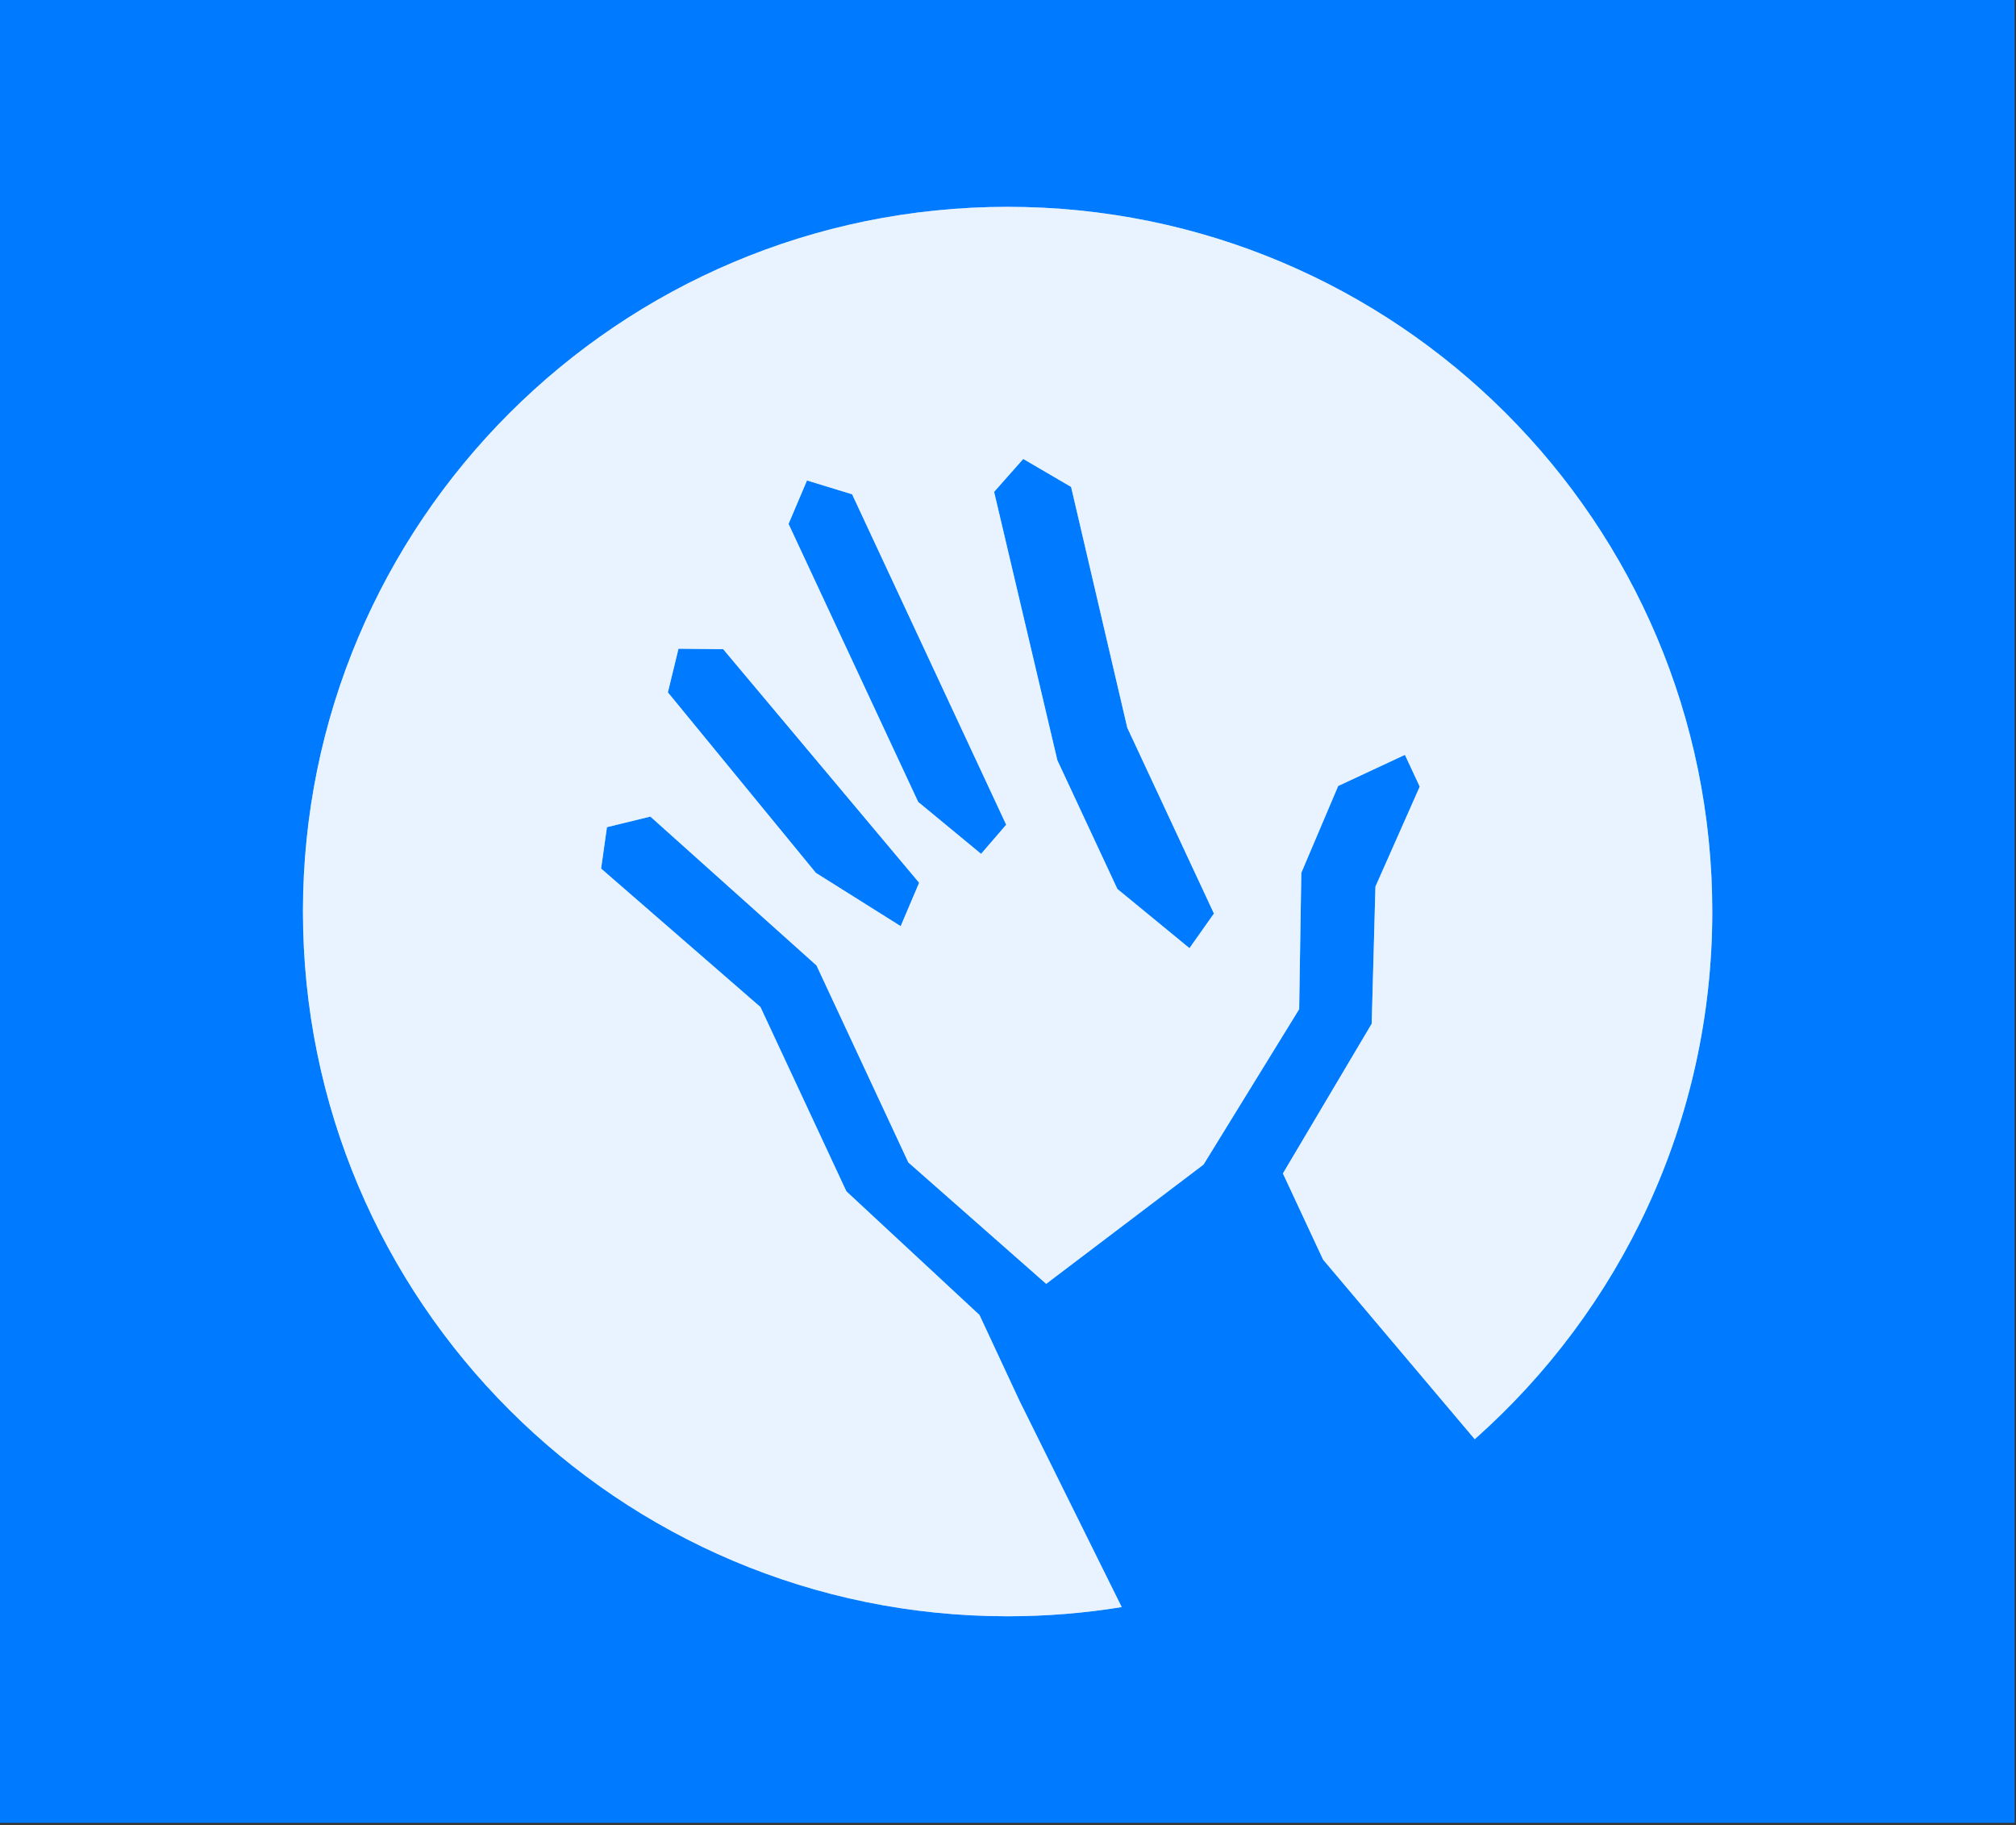<svg width="833" height="754" viewBox="0 0 833 754" fill="none" xmlns="http://www.w3.org/2000/svg">
<rect x="0" y="0" width="833" height="754" fill="#333333" stroke="none"/>
<rect width="832.453" height="753.153" fill="#007BFF"/>
<path fill-rule="evenodd" clip-rule="evenodd" d="M609.351 594.633C669.557 541.29 707.507 463.39 707.507 376.627C707.507 215.82 577.148 85.461 416.342 85.461C255.535 85.461 125.176 215.82 125.176 376.627C125.176 537.433 255.535 667.793 416.342 667.793C432.39 667.793 448.135 666.494 463.478 663.997L421.239 578.749L404.709 543.301L349.722 492.221L314.214 416.074L248.377 358.865L250.789 341.756L268.731 337.386L337.367 398.884L375.324 480.283L432.28 530.445L497.29 481.171L536.804 416.971L537.696 360.613L552.934 324.737L580.505 311.88L586.627 325.009L568.324 366.31L566.776 422.974L530.09 484.836L546.696 520.447L609.351 594.633ZM461.689 367.285L491.48 391.754L501.592 377.448L465.778 300.645L442.572 201.179L422.798 189.621L410.761 203.226L436.894 314.113L461.689 367.285ZM405.378 352.785L379.393 331.336L325.825 216.459L333.444 198.521L352.083 204.215L415.752 340.755L405.378 352.785ZM275.966 286.062L337.115 360.641L372.158 382.661L379.777 364.723L298.812 268.216L280.347 268.035L275.966 286.062Z" fill="white" fill-opacity="0.7"/>
<path fill-rule="evenodd" clip-rule="evenodd" d="M609.351 594.633C669.557 541.29 707.507 463.39 707.507 376.627C707.507 215.82 577.148 85.461 416.342 85.461C255.535 85.461 125.176 215.82 125.176 376.627C125.176 537.433 255.535 667.793 416.342 667.793C432.39 667.793 448.135 666.494 463.478 663.997L421.239 578.749L404.709 543.301L349.722 492.221L314.214 416.074L248.377 358.865L250.789 341.756L268.731 337.386L337.367 398.884L375.324 480.283L432.28 530.445L497.29 481.171L536.804 416.971L537.696 360.613L552.934 324.737L580.505 311.88L586.627 325.009L568.324 366.31L566.776 422.974L530.09 484.836L546.696 520.447L609.351 594.633ZM461.689 367.285L491.48 391.754L501.592 377.448L465.778 300.645L442.572 201.179L422.798 189.621L410.761 203.226L436.894 314.113L461.689 367.285ZM405.378 352.785L379.393 331.336L325.825 216.459L333.444 198.521L352.083 204.215L415.752 340.755L405.378 352.785ZM275.966 286.062L337.115 360.641L372.158 382.661L379.777 364.723L298.812 268.216L280.347 268.035L275.966 286.062Z" fill="white" fill-opacity="0.7"/>
</svg>
